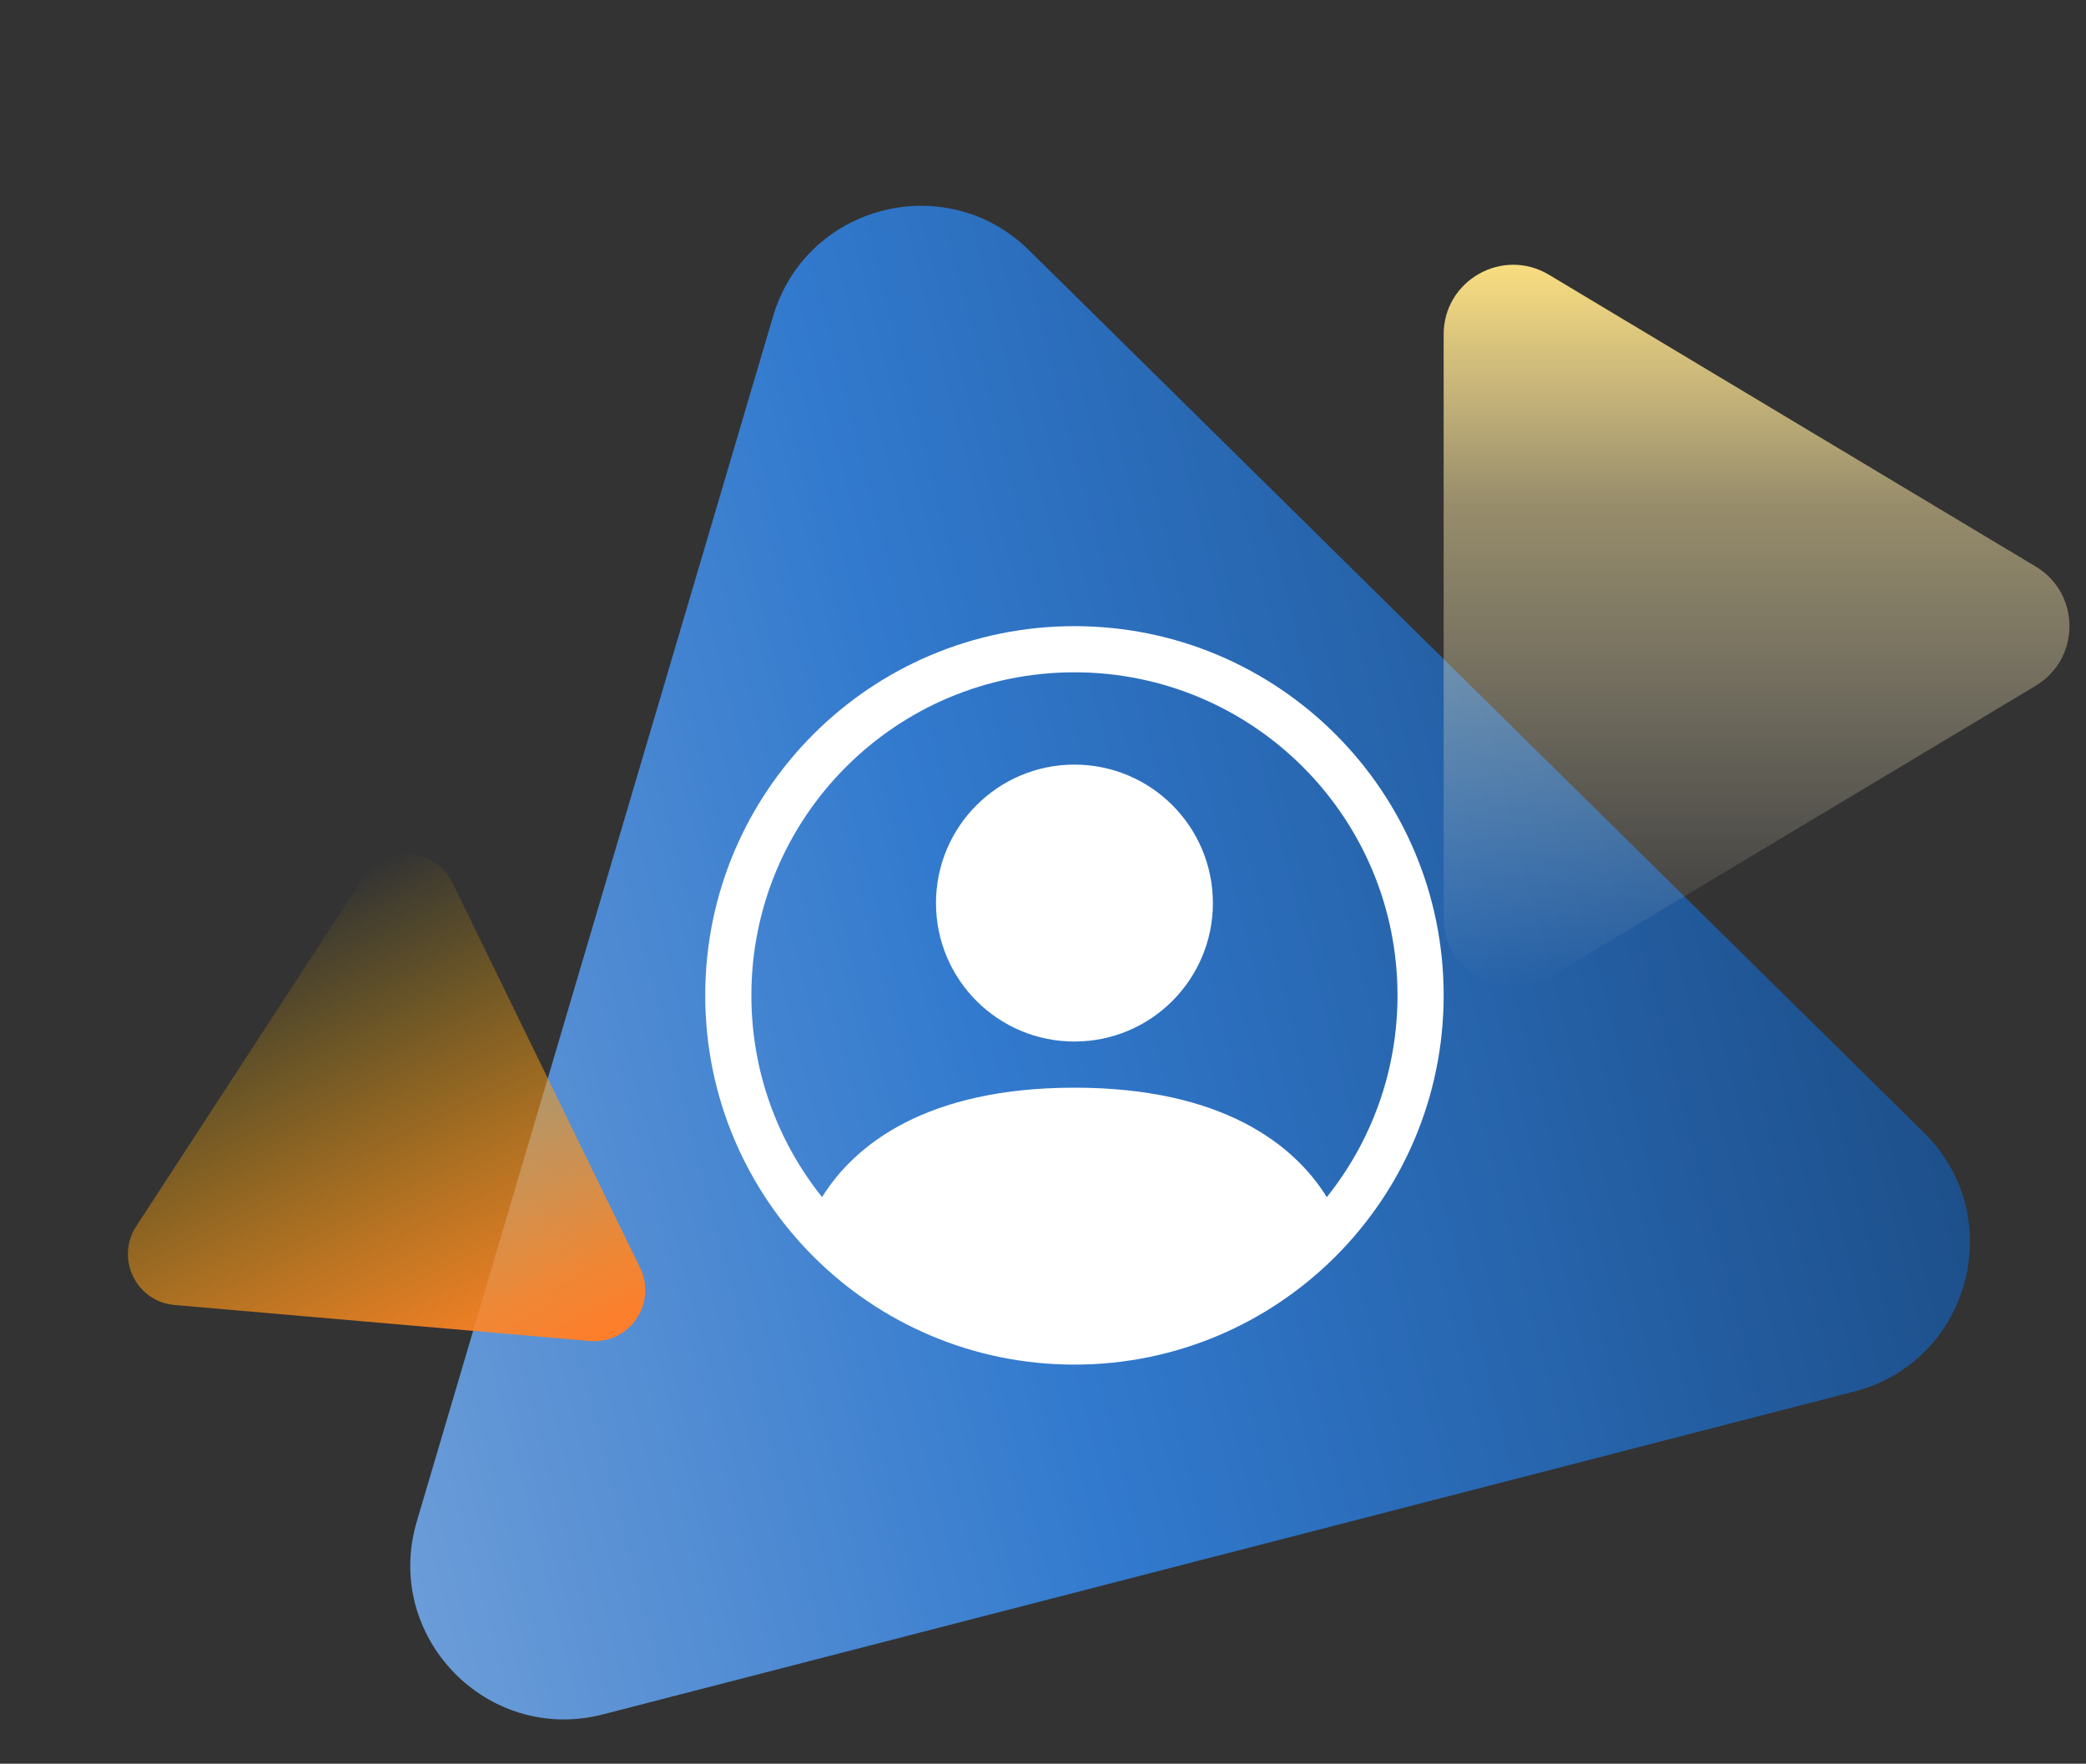 <svg width="110" height="93" viewBox="0 0 110 93" fill="none" xmlns="http://www.w3.org/2000/svg">
<rect x="0" y="0" width="110" height="93" fill="#333333" stroke="none"/>
<path d="M54.26 13.194C49.891 8.887 42.507 10.792 40.768 16.675L21.977 80.232C20.188 86.285 25.684 91.976 31.796 90.4L97.781 73.374C103.893 71.797 105.949 64.157 101.455 59.726L54.26 13.194Z" fill="url(#paint0_linear_722_20794)"/>
<path d="M63.959 47.619C63.959 51.651 60.691 54.92 56.658 54.92C52.626 54.92 49.357 51.651 49.357 47.619C49.357 43.587 52.626 40.318 56.658 40.318C60.691 40.318 63.959 43.587 63.959 47.619Z" fill="white"/>
<path fill-rule="evenodd" clip-rule="evenodd" d="M37.188 52.487C37.188 41.734 45.905 33.017 56.658 33.017C67.411 33.017 76.128 41.734 76.128 52.487C76.128 63.239 67.411 71.956 56.658 71.956C45.905 71.956 37.188 63.239 37.188 52.487ZM56.658 35.451C47.249 35.451 39.622 43.078 39.622 52.487C39.622 56.511 41.017 60.209 43.35 63.124C45.081 60.336 48.882 57.354 56.658 57.354C64.435 57.354 68.236 60.336 69.966 63.124C72.299 60.209 73.694 56.511 73.694 52.487C73.694 43.078 66.067 35.451 56.658 35.451Z" fill="white"/>
<path d="M107.345 36.162C109.721 34.738 109.721 31.296 107.345 29.872L81.68 14.488C79.235 13.023 76.127 14.784 76.127 17.633L76.127 48.401C76.127 51.25 79.235 53.011 81.68 51.546L107.345 36.162Z" fill="url(#paint1_linear_722_20794)"/>
<path d="M7.184 64.661C6.074 66.365 7.182 68.638 9.208 68.813L31.1 70.71C33.185 70.891 34.67 68.729 33.753 66.848L23.854 46.538C22.937 44.657 20.319 44.494 19.177 46.248L7.184 64.661Z" fill="url(#paint2_linear_722_20794)"/>
<defs>
<linearGradient id="paint0_linear_722_20794" x1="87.397" y1="0.568" x2="5.658" y2="21.658" gradientUnits="userSpaceOnUse">
<stop stop-color="#1D508B"/>
<stop offset="0.143" stop-color="#225A9C"/>
<stop offset="0.286" stop-color="#2765AD"/>
<stop offset="0.429" stop-color="#2C6FBE"/>
<stop offset="0.571" stop-color="#327ACE"/>
<stop offset="0.714" stop-color="#4585D1"/>
<stop offset="0.857" stop-color="#5890D4"/>
<stop offset="1" stop-color="#6A9CD8"/>
</linearGradient>
<linearGradient id="paint1_linear_722_20794" x1="109.127" y1="52.073" x2="109.127" y2="13.961" gradientUnits="userSpaceOnUse">
<stop stop-color="#FEF8E6" stop-opacity="0"/>
<stop offset="0.333" stop-color="#FCEFC4" stop-opacity="0.25"/>
<stop offset="0.667" stop-color="#FBE6A2" stop-opacity="0.5"/>
<stop offset="1" stop-color="#F9DD80"/>
</linearGradient>
<linearGradient id="paint2_linear_722_20794" x1="0.889" y1="54.731" x2="13.152" y2="79.89" gradientUnits="userSpaceOnUse">
<stop stop-color="#F2BA01" stop-opacity="0"/>
<stop offset="0.143" stop-color="#F5B203" stop-opacity="0.15"/>
<stop offset="0.286" stop-color="#F8A908" stop-opacity="0.3"/>
<stop offset="0.429" stop-color="#FBA00F" stop-opacity="0.45"/>
<stop offset="0.571" stop-color="#FD9817" stop-opacity="0.6"/>
<stop offset="0.714" stop-color="#FE8F1E" stop-opacity="0.75"/>
<stop offset="0.857" stop-color="#FF8624" stop-opacity="0.9"/>
<stop offset="1" stop-color="#FF7D2A"/>
</linearGradient>
</defs>
</svg>

